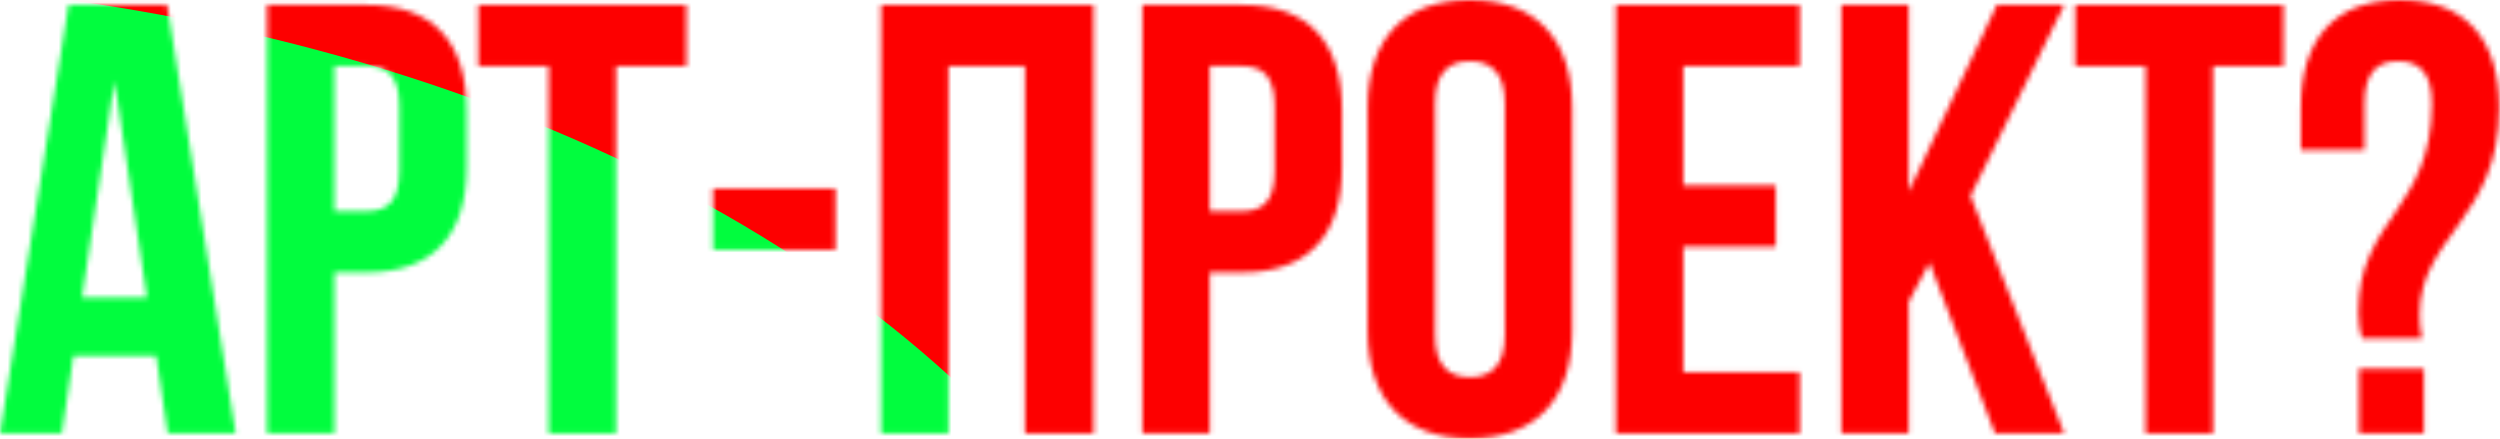 <?xml version="1.0" encoding="UTF-8"?> <svg xmlns="http://www.w3.org/2000/svg" width="490" height="86" viewBox="0 0 490 86" fill="none"><mask id="mask0_2700_507" style="mask-type:alpha" maskUnits="userSpaceOnUse" x="0" y="0" width="490" height="86"><path d="M462.963 66.36C462.483 64.92 462.243 63.36 462.243 61.2C462.243 42.84 476.643 41.16 476.643 20.28C476.643 14.28 474.243 12 470.043 12C465.843 12 463.443 14.28 463.443 20.28V29.4H450.963V21.12C450.963 7.68 457.563 0 470.403 0C483.243 0 489.843 7.68 489.843 21.12C489.843 42.96 474.243 46.32 474.243 61.68C474.243 63.24 474.363 64.8 474.723 66.36H462.963ZM475.083 72.24V84.96H462.363V72.24H475.083Z" fill="#DFDFE3"></path><path d="M406.75 0.96H447.55V12.96H433.75V84.96H420.55V12.96H406.75V0.96Z" fill="#DFDFE3"></path><path d="M378.182 51.48L374.102 59.16V84.96H360.902V0.96H374.102V37.56L391.382 0.96H404.582L386.222 38.4L404.582 84.96H391.022L378.182 51.48Z" fill="#DFDFE3"></path><path d="M329.923 36.36H348.043V48.36H329.923V72.96H352.723V84.96H316.723V0.96H352.723V12.96H329.923V36.36Z" fill="#DFDFE3"></path><path d="M268.064 21.12C268.064 7.68 275.144 0 288.104 0C301.064 0 308.144 7.68 308.144 21.12V64.8C308.144 78.24 301.064 85.92 288.104 85.92C275.144 85.92 268.064 78.24 268.064 64.8V21.12ZM281.264 65.64C281.264 71.64 283.904 73.92 288.104 73.92C292.304 73.92 294.944 71.64 294.944 65.64V20.28C294.944 14.28 292.304 12 288.104 12C283.904 12 281.264 14.28 281.264 20.28V65.64Z" fill="#DFDFE3"></path><path d="M243.35 0.96C256.55 0.96 263.03 8.28 263.03 21.72V32.64C263.03 46.08 256.55 53.4 243.35 53.4H237.11V84.96H223.91V0.96H243.35ZM237.11 12.96V41.4H243.35C247.55 41.4 249.83 39.48 249.83 33.48V20.88C249.83 14.88 247.55 12.96 243.35 12.96H237.11Z" fill="#DFDFE3"></path><path d="M185.899 84.96H172.699V0.96H214.339V84.96H200.899V12.96H185.899V84.96Z" fill="#DFDFE3"></path><path d="M139.756 36.96H163.756V48.96H139.756V36.96Z" fill="#DFDFE3"></path><path d="M93.742 0.96H134.542V12.96H120.742V84.96H107.542V12.96H93.742V0.96Z" fill="#DFDFE3"></path><path d="M71.788 0.96C84.988 0.96 91.468 8.28 91.468 21.72V32.64C91.468 46.08 84.988 53.4 71.788 53.4H65.548V84.96H52.348V0.96H71.788ZM65.548 12.96V41.4H71.788C75.988 41.4 78.268 39.48 78.268 33.48V20.88C78.268 14.88 75.988 12.96 71.788 12.96H65.548Z" fill="#DFDFE3"></path><path d="M46.2 84.96H32.88L30.6 69.72H14.4L12.12 84.96H0L13.44 0.96H32.76L46.2 84.96ZM16.08 58.32H28.8L22.44 15.84L16.08 58.32Z" fill="#DFDFE3"></path></mask><g mask="url(#mask0_2700_507)"> </g><mask id="mask1_2700_507" style="mask-type:alpha" maskUnits="userSpaceOnUse" x="0" y="0" width="490" height="86"><path d="M462.963 66.36C462.483 64.92 462.243 63.36 462.243 61.2C462.243 42.84 476.643 41.16 476.643 20.28C476.643 14.28 474.243 12 470.043 12C465.843 12 463.443 14.28 463.443 20.28V29.4H450.963V21.12C450.963 7.68 457.563 0 470.403 0C483.243 0 489.843 7.68 489.843 21.12C489.843 42.96 474.243 46.32 474.243 61.68C474.243 63.24 474.363 64.8 474.723 66.36H462.963ZM475.083 72.24V84.96H462.363V72.24H475.083Z" fill="#DFDFE3"></path><path d="M406.75 0.96H447.55V12.96H433.75V84.96H420.55V12.96H406.75V0.96Z" fill="#DFDFE3"></path><path d="M378.182 51.48L374.102 59.16V84.96H360.902V0.96H374.102V37.56L391.382 0.96H404.582L386.222 38.4L404.582 84.96H391.022L378.182 51.48Z" fill="#DFDFE3"></path><path d="M329.923 36.36H348.043V48.36H329.923V72.96H352.723V84.96H316.723V0.96H352.723V12.96H329.923V36.36Z" fill="#DFDFE3"></path><path d="M268.064 21.12C268.064 7.68 275.144 0 288.104 0C301.064 0 308.144 7.68 308.144 21.12V64.8C308.144 78.24 301.064 85.92 288.104 85.92C275.144 85.92 268.064 78.24 268.064 64.8V21.12ZM281.264 65.64C281.264 71.64 283.904 73.92 288.104 73.92C292.304 73.92 294.944 71.64 294.944 65.64V20.28C294.944 14.28 292.304 12 288.104 12C283.904 12 281.264 14.28 281.264 20.28V65.64Z" fill="#DFDFE3"></path><path d="M243.35 0.96C256.55 0.96 263.03 8.28 263.03 21.72V32.64C263.03 46.08 256.55 53.4 243.35 53.4H237.11V84.96H223.91V0.96H243.35ZM237.11 12.96V41.4H243.35C247.55 41.4 249.83 39.48 249.83 33.48V20.88C249.83 14.88 247.55 12.96 243.35 12.96H237.11Z" fill="#DFDFE3"></path><path d="M185.899 84.96H172.699V0.96H214.339V84.96H200.899V12.96H185.899V84.96Z" fill="#DFDFE3"></path><path d="M139.756 36.96H163.756V48.96H139.756V36.96Z" fill="#DFDFE3"></path><path d="M93.742 0.96H134.542V12.96H120.742V84.96H107.542V12.96H93.742V0.96Z" fill="#DFDFE3"></path><path d="M71.788 0.96C84.988 0.96 91.468 8.28 91.468 21.72V32.64C91.468 46.08 84.988 53.4 71.788 53.4H65.548V84.96H52.348V0.96H71.788ZM65.548 12.96V41.4H71.788C75.988 41.4 78.268 39.48 78.268 33.48V20.88C78.268 14.88 75.988 12.96 71.788 12.96H65.548Z" fill="#DFDFE3"></path><path d="M46.2 84.96H32.88L30.6 69.72H14.4L12.12 84.96H0L13.44 0.96H32.76L46.2 84.96ZM16.08 58.32H28.8L22.44 15.84L16.08 58.32Z" fill="#DFDFE3"></path></mask><g mask="url(#mask1_2700_507)"><g filter="url(#filter0_f_2700_507)"><ellipse cx="296.549" cy="230.778" rx="207.83" ry="210.858" fill="#FEFE00"></ellipse></g><g filter="url(#filter1_f_2700_507)"><ellipse cx="368.219" cy="-192.063" rx="407.5" ry="393.017" fill="#FD0000"></ellipse></g><g filter="url(#filter2_f_2700_507)"><ellipse cx="-46.581" cy="181.42" rx="285.7" ry="185.576" fill="#01FD3E"></ellipse></g></g><defs><filter id="filter0_f_2700_507" x="-289.842" y="-358.641" width="1172.78" height="1178.84" filterUnits="userSpaceOnUse" color-interpolation-filters="sRGB"><feFlood flood-opacity="0" result="BackgroundImageFix"></feFlood><feBlend mode="normal" in="SourceGraphic" in2="BackgroundImageFix" result="shape"></feBlend><feGaussianBlur stdDeviation="189.28" result="effect1_foregroundBlur_2700_507"></feGaussianBlur></filter><filter id="filter1_f_2700_507" x="-565.937" y="-1111.74" width="1868.31" height="1839.35" filterUnits="userSpaceOnUse" color-interpolation-filters="sRGB"><feFlood flood-opacity="0" result="BackgroundImageFix"></feFlood><feBlend mode="normal" in="SourceGraphic" in2="BackgroundImageFix" result="shape"></feBlend><feGaussianBlur stdDeviation="263.328" result="effect1_foregroundBlur_2700_507"></feGaussianBlur></filter><filter id="filter2_f_2700_507" x="-647.456" y="-319.33" width="1201.75" height="1001.5" filterUnits="userSpaceOnUse" color-interpolation-filters="sRGB"><feFlood flood-opacity="0" result="BackgroundImageFix"></feFlood><feBlend mode="normal" in="SourceGraphic" in2="BackgroundImageFix" result="shape"></feBlend><feGaussianBlur stdDeviation="157.587" result="effect1_foregroundBlur_2700_507"></feGaussianBlur></filter></defs></svg> 